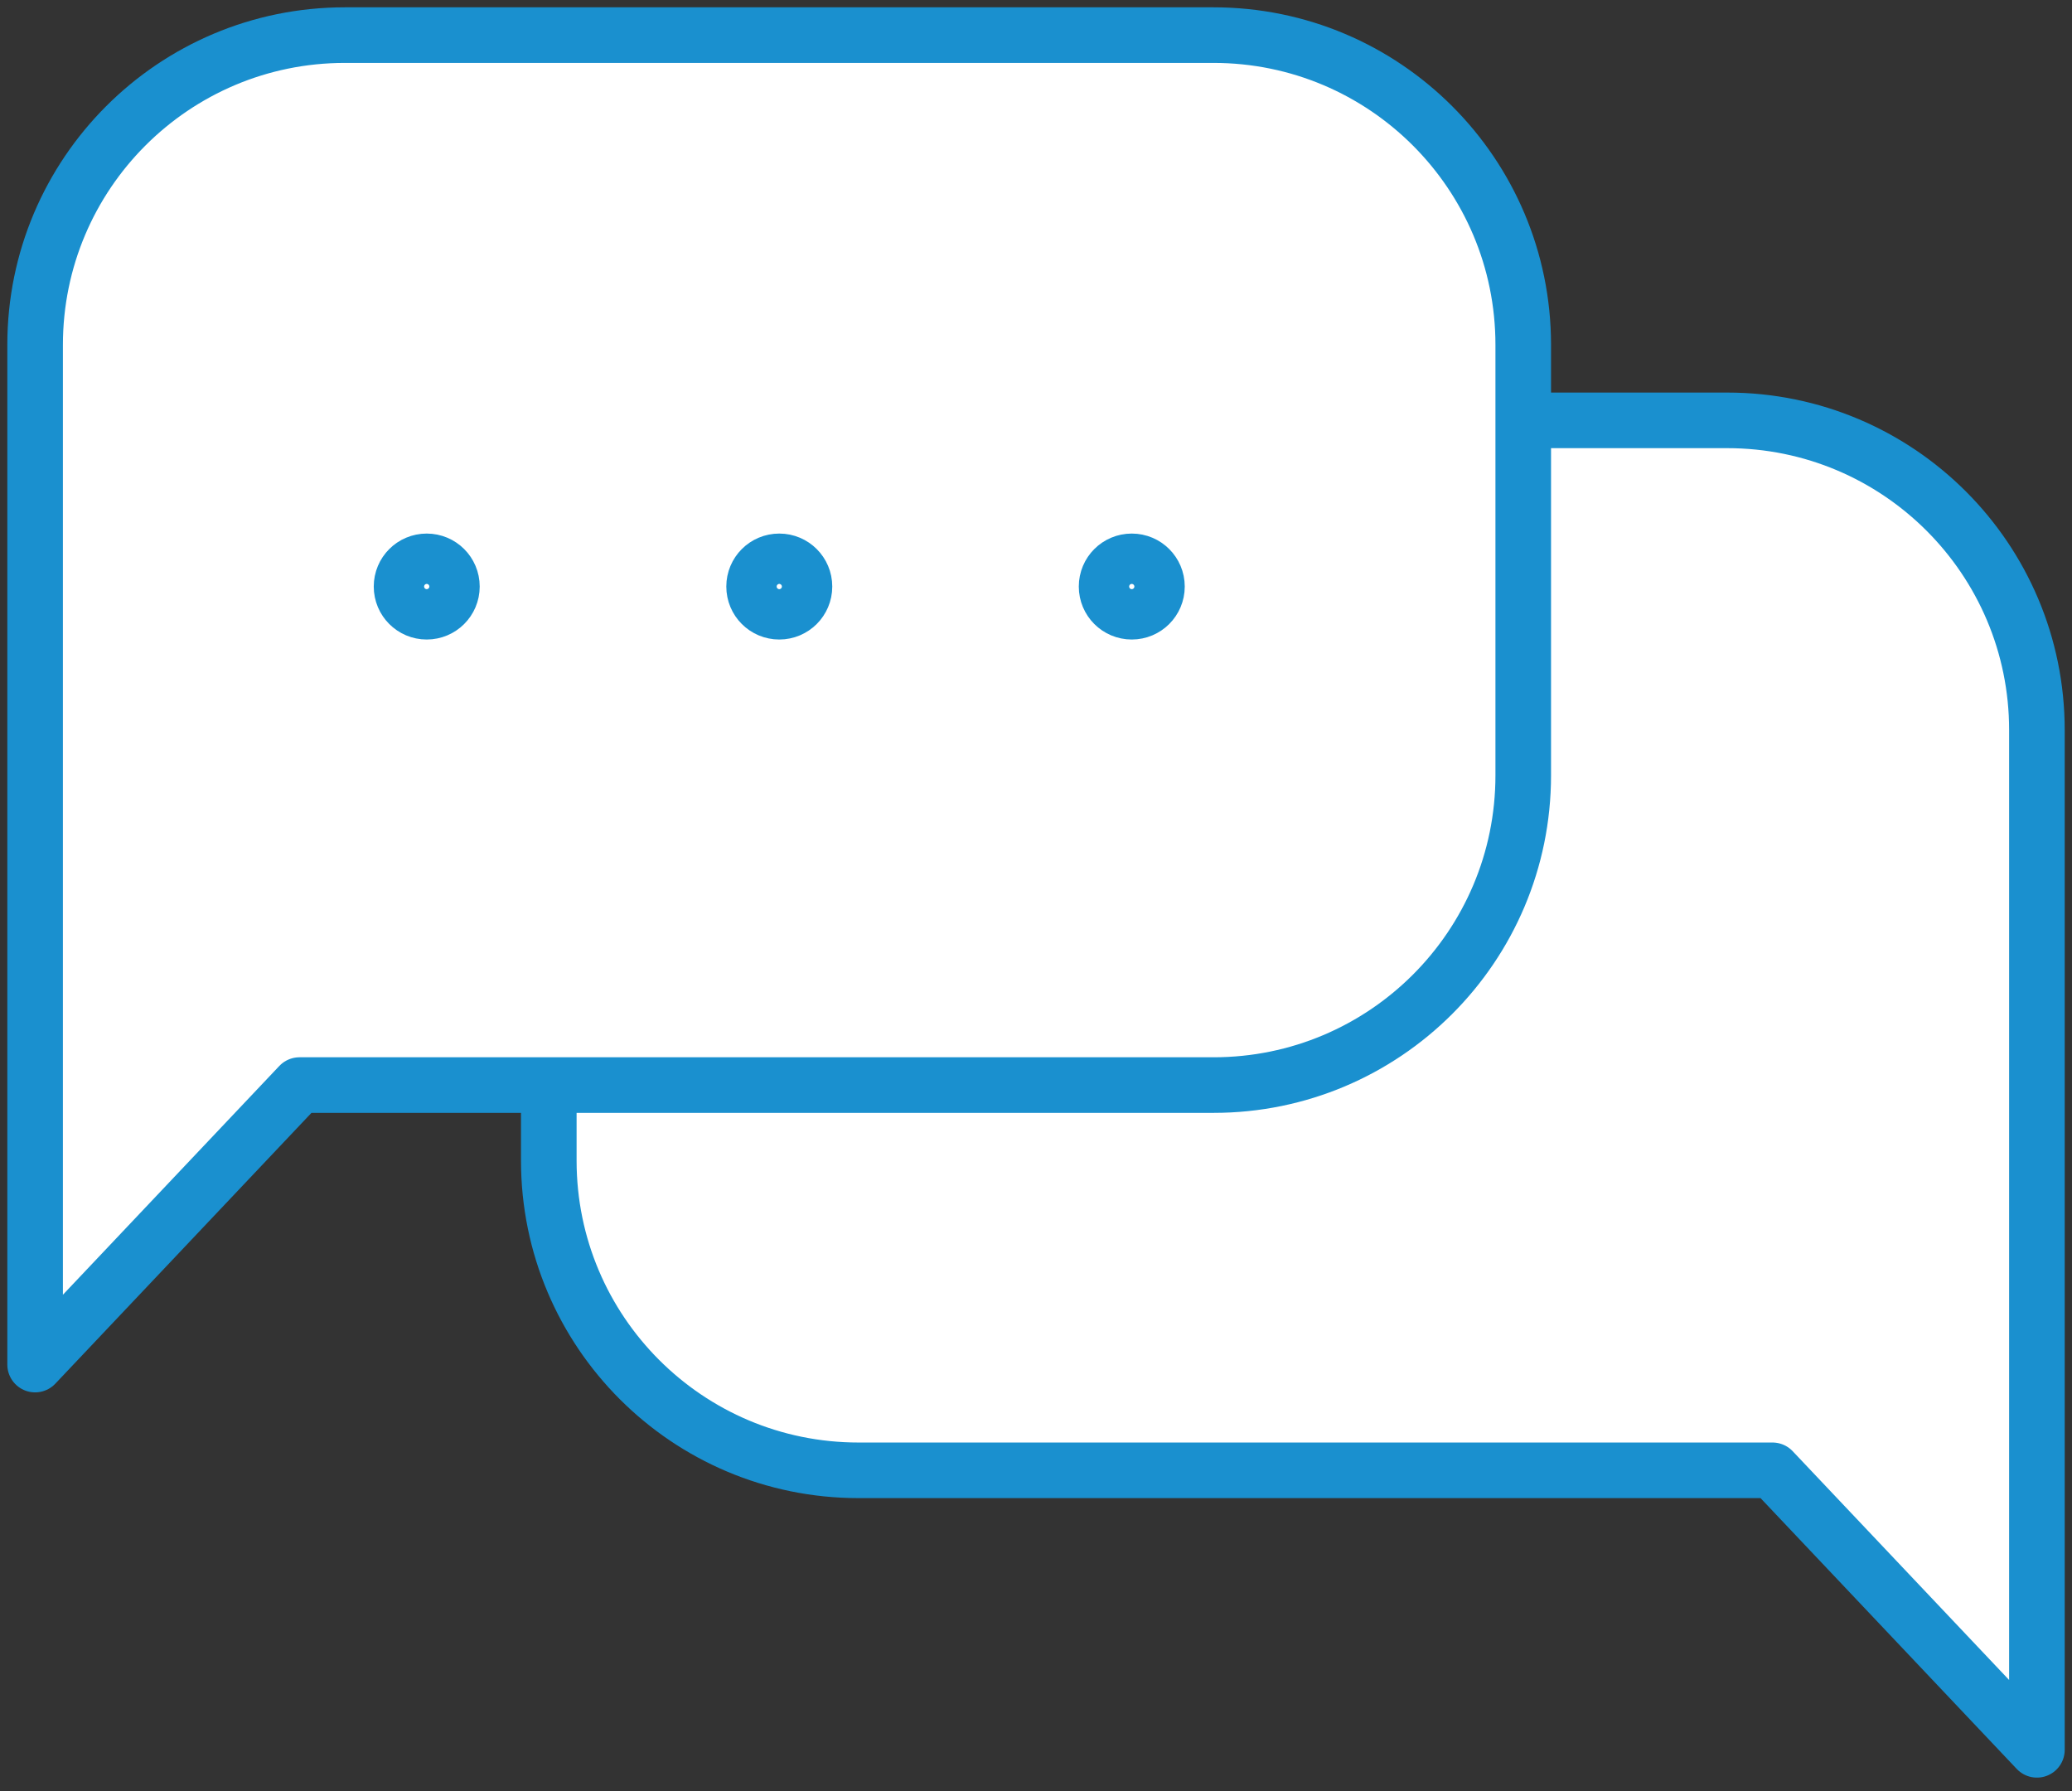<?xml version="1.0" encoding="UTF-8"?> <svg xmlns="http://www.w3.org/2000/svg" width="59" height="51" viewBox="0 0 59 51" fill="none"><rect x="0" y="0" width="59" height="51" fill="#333333" stroke="none"/> <path d="M15.627 30.898V33.049C15.627 37.92 19.575 41.868 24.446 41.868H50.472L58.001 49.827V20.789C58.001 15.918 54.053 11.97 49.182 11.97H43.374" fill="white"></path> <path d="M15.627 30.898V33.049C15.627 37.92 19.575 41.868 24.446 41.868H50.472L58.001 49.827V20.789C58.001 15.918 54.053 11.97 49.182 11.97H43.374" stroke="#1A90CF" stroke-width="1.583" stroke-miterlimit="10" stroke-linecap="round" stroke-linejoin="round"></path> <path d="M34.555 30.898H8.528L1 38.857V9.819C1 4.948 4.948 1 9.819 1H34.555C39.425 1 43.374 4.948 43.374 9.819V22.079C43.374 26.95 39.425 30.898 34.555 30.898Z" fill="white" stroke="#1A90CF" stroke-width="1.583" stroke-miterlimit="10" stroke-linecap="round" stroke-linejoin="round"></path> <path d="M12.868 16.702C12.868 17.099 12.547 17.419 12.151 17.419C11.754 17.419 11.434 17.099 11.434 16.702C11.434 16.305 11.754 15.985 12.151 15.985C12.547 15.985 12.868 16.305 12.868 16.702Z" stroke="#1A90CF" stroke-width="1.583" stroke-miterlimit="10" stroke-linecap="round" stroke-linejoin="round"></path> <path d="M22.907 16.702C22.907 17.099 22.586 17.419 22.19 17.419C21.793 17.419 21.473 17.099 21.473 16.702C21.473 16.305 21.793 15.985 22.19 15.985C22.586 15.985 22.907 16.305 22.907 16.702Z" stroke="#1A90CF" stroke-width="1.583" stroke-miterlimit="10" stroke-linecap="round" stroke-linejoin="round"></path> <path d="M32.944 16.702C32.944 17.099 32.623 17.419 32.227 17.419C31.83 17.419 31.51 17.099 31.51 16.702C31.51 16.305 31.83 15.985 32.227 15.985C32.623 15.985 32.944 16.305 32.944 16.702Z" stroke="#1A90CF" stroke-width="1.583" stroke-miterlimit="10" stroke-linecap="round" stroke-linejoin="round"></path> </svg> 